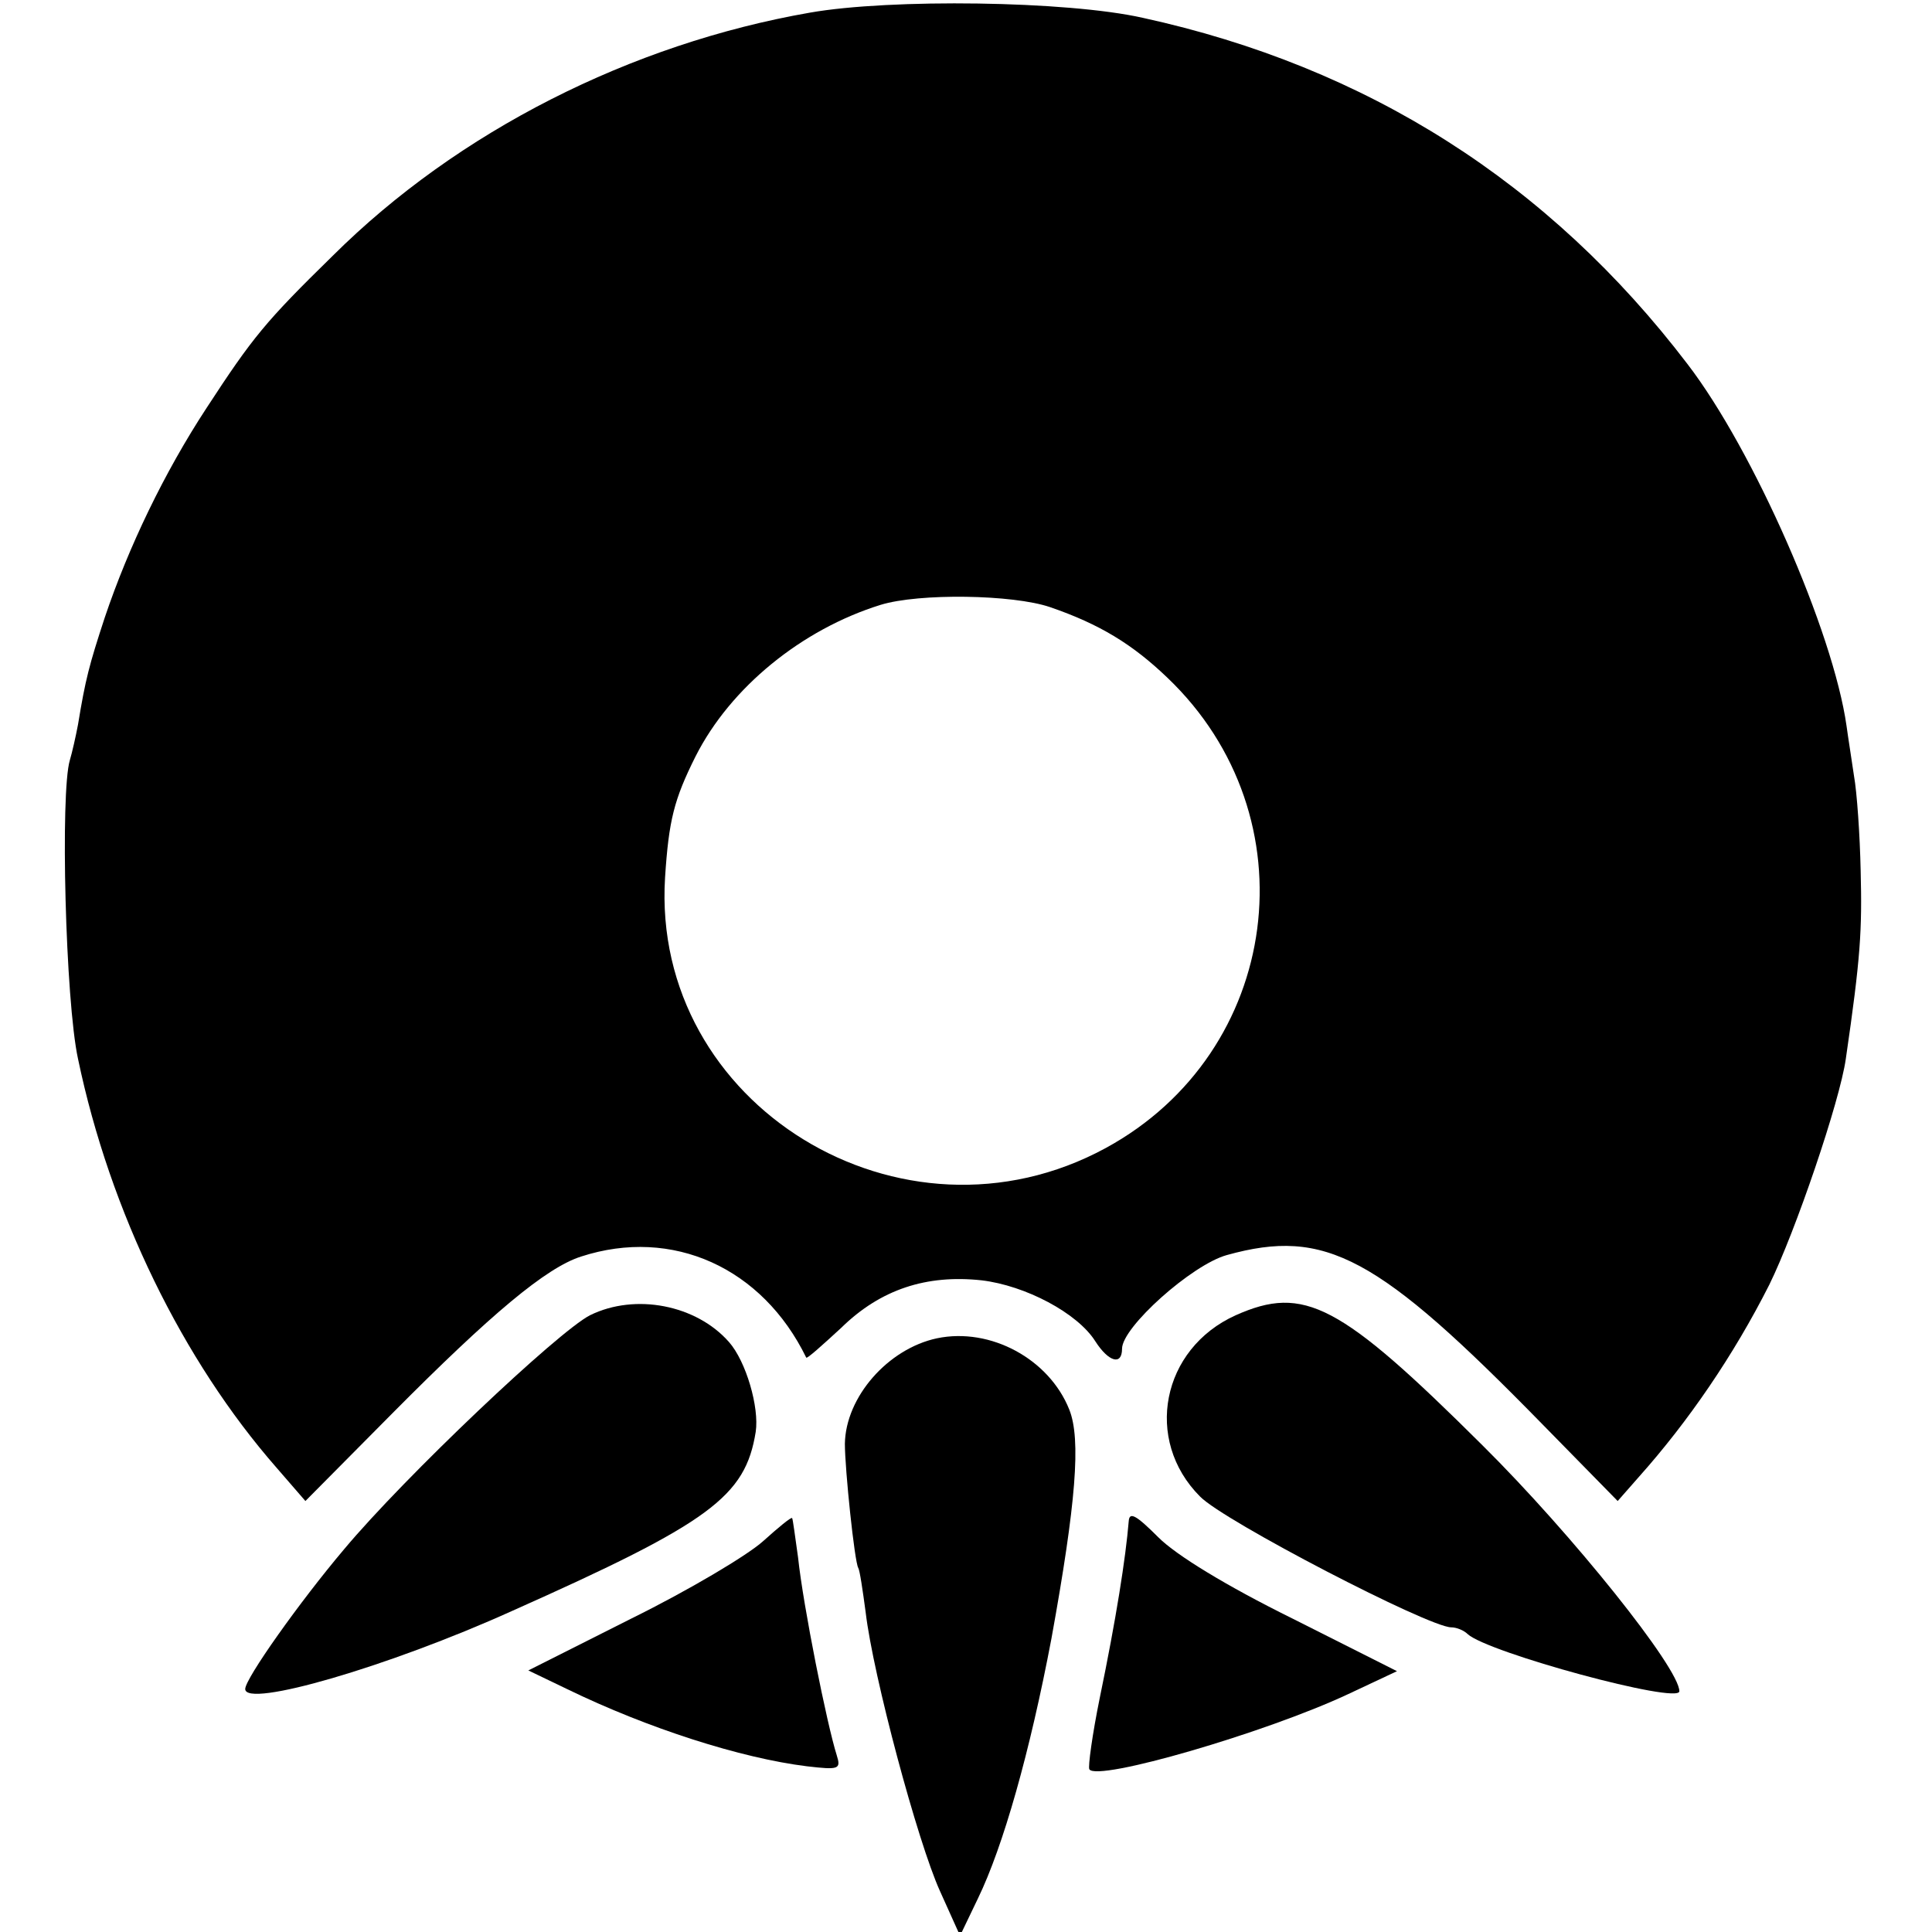<?xml version="1.0" standalone="no"?>
<!DOCTYPE svg PUBLIC "-//W3C//DTD SVG 20010904//EN"
 "http://www.w3.org/TR/2001/REC-SVG-20010904/DTD/svg10.dtd">
<svg version="1.0" xmlns="http://www.w3.org/2000/svg"
 width="260pt" height="260pt" viewBox="0 0 260 260"
 preserveAspectRatio="xMidYMid meet">
<g transform="translate(0,260) scale(0.1,-0.1)"
fill="#000000" stroke="none">
<path d="M1090 2583 c-241 -42 -474 -160 -642 -327 -91 -89 -108 -110 -170
-205 -57 -87 -105 -187 -137 -282 -21 -64 -26 -83 -36 -144 -3 -16 -8 -38 -11
-48 -13 -43 -6 -324 11 -402 43 -206 141 -406 267 -550 l39 -45 117 118 c133
134 207 196 254 211 123 40 244 -15 303 -136 1 -2 22 17 47 40 53 52 115 72
189 64 59 -7 129 -44 153 -82 18 -28 36 -33 36 -10 0 29 94 113 141 126 133
37 203 -1 425 -228 l101 -103 29 33 c66 74 127 163 175 258 35 71 95 247 103
304 20 137 22 173 20 253 -1 48 -5 106 -9 128 -3 21 -8 52 -10 67 -18 127
-125 371 -214 487 -186 244 -431 400 -733 466 -102 23 -340 26 -448 7z m323
-800 c67 -23 111 -50 158 -95 196 -187 154 -504 -83 -633 -274 -149 -612 58
-593 364 5 77 12 105 41 163 47 93 143 171 249 204 52 16 178 14 228 -3z"/>
<path d="M794 830 c-43 -22 -249 -217 -331 -315 -60 -71 -133 -174 -133 -188
0 -26 193 30 359 105 267 119 314 154 328 241 5 33 -13 95 -36 121 -44 50
-126 66 -187 36z"/>
<path d="M1663 830 c-100 -45 -124 -168 -48 -244 32 -33 308 -176 338 -176 7
0 17 -4 22 -9 27 -25 285 -95 285 -77 0 31 -144 211 -265 331 -192 191 -240
216 -332 175z"/>
<path d="M1261 799 c-66 -14 -123 -79 -124 -142 0 -34 13 -159 18 -167 2 -3 6
-30 10 -60 10 -85 70 -309 100 -375 l27 -60 24 50 c34 70 70 197 99 350 33
182 40 268 24 308 -27 68 -106 111 -178 96z"/>
<path d="M1519 553 c-4 -49 -17 -132 -39 -238 -10 -49 -16 -93 -14 -96 10 -17
237 49 348 101 l66 31 -141 71 c-89 44 -156 85 -180 109 -30 30 -39 35 -40 22z"/>
<path d="M1027 526 c-21 -19 -100 -66 -177 -104 l-139 -70 52 -25 c109 -53
234 -93 323 -104 43 -5 46 -4 40 15 -13 41 -45 200 -52 266 -4 28 -7 52 -8 53
-1 2 -19 -13 -39 -31z"/>
</g>
</svg>
